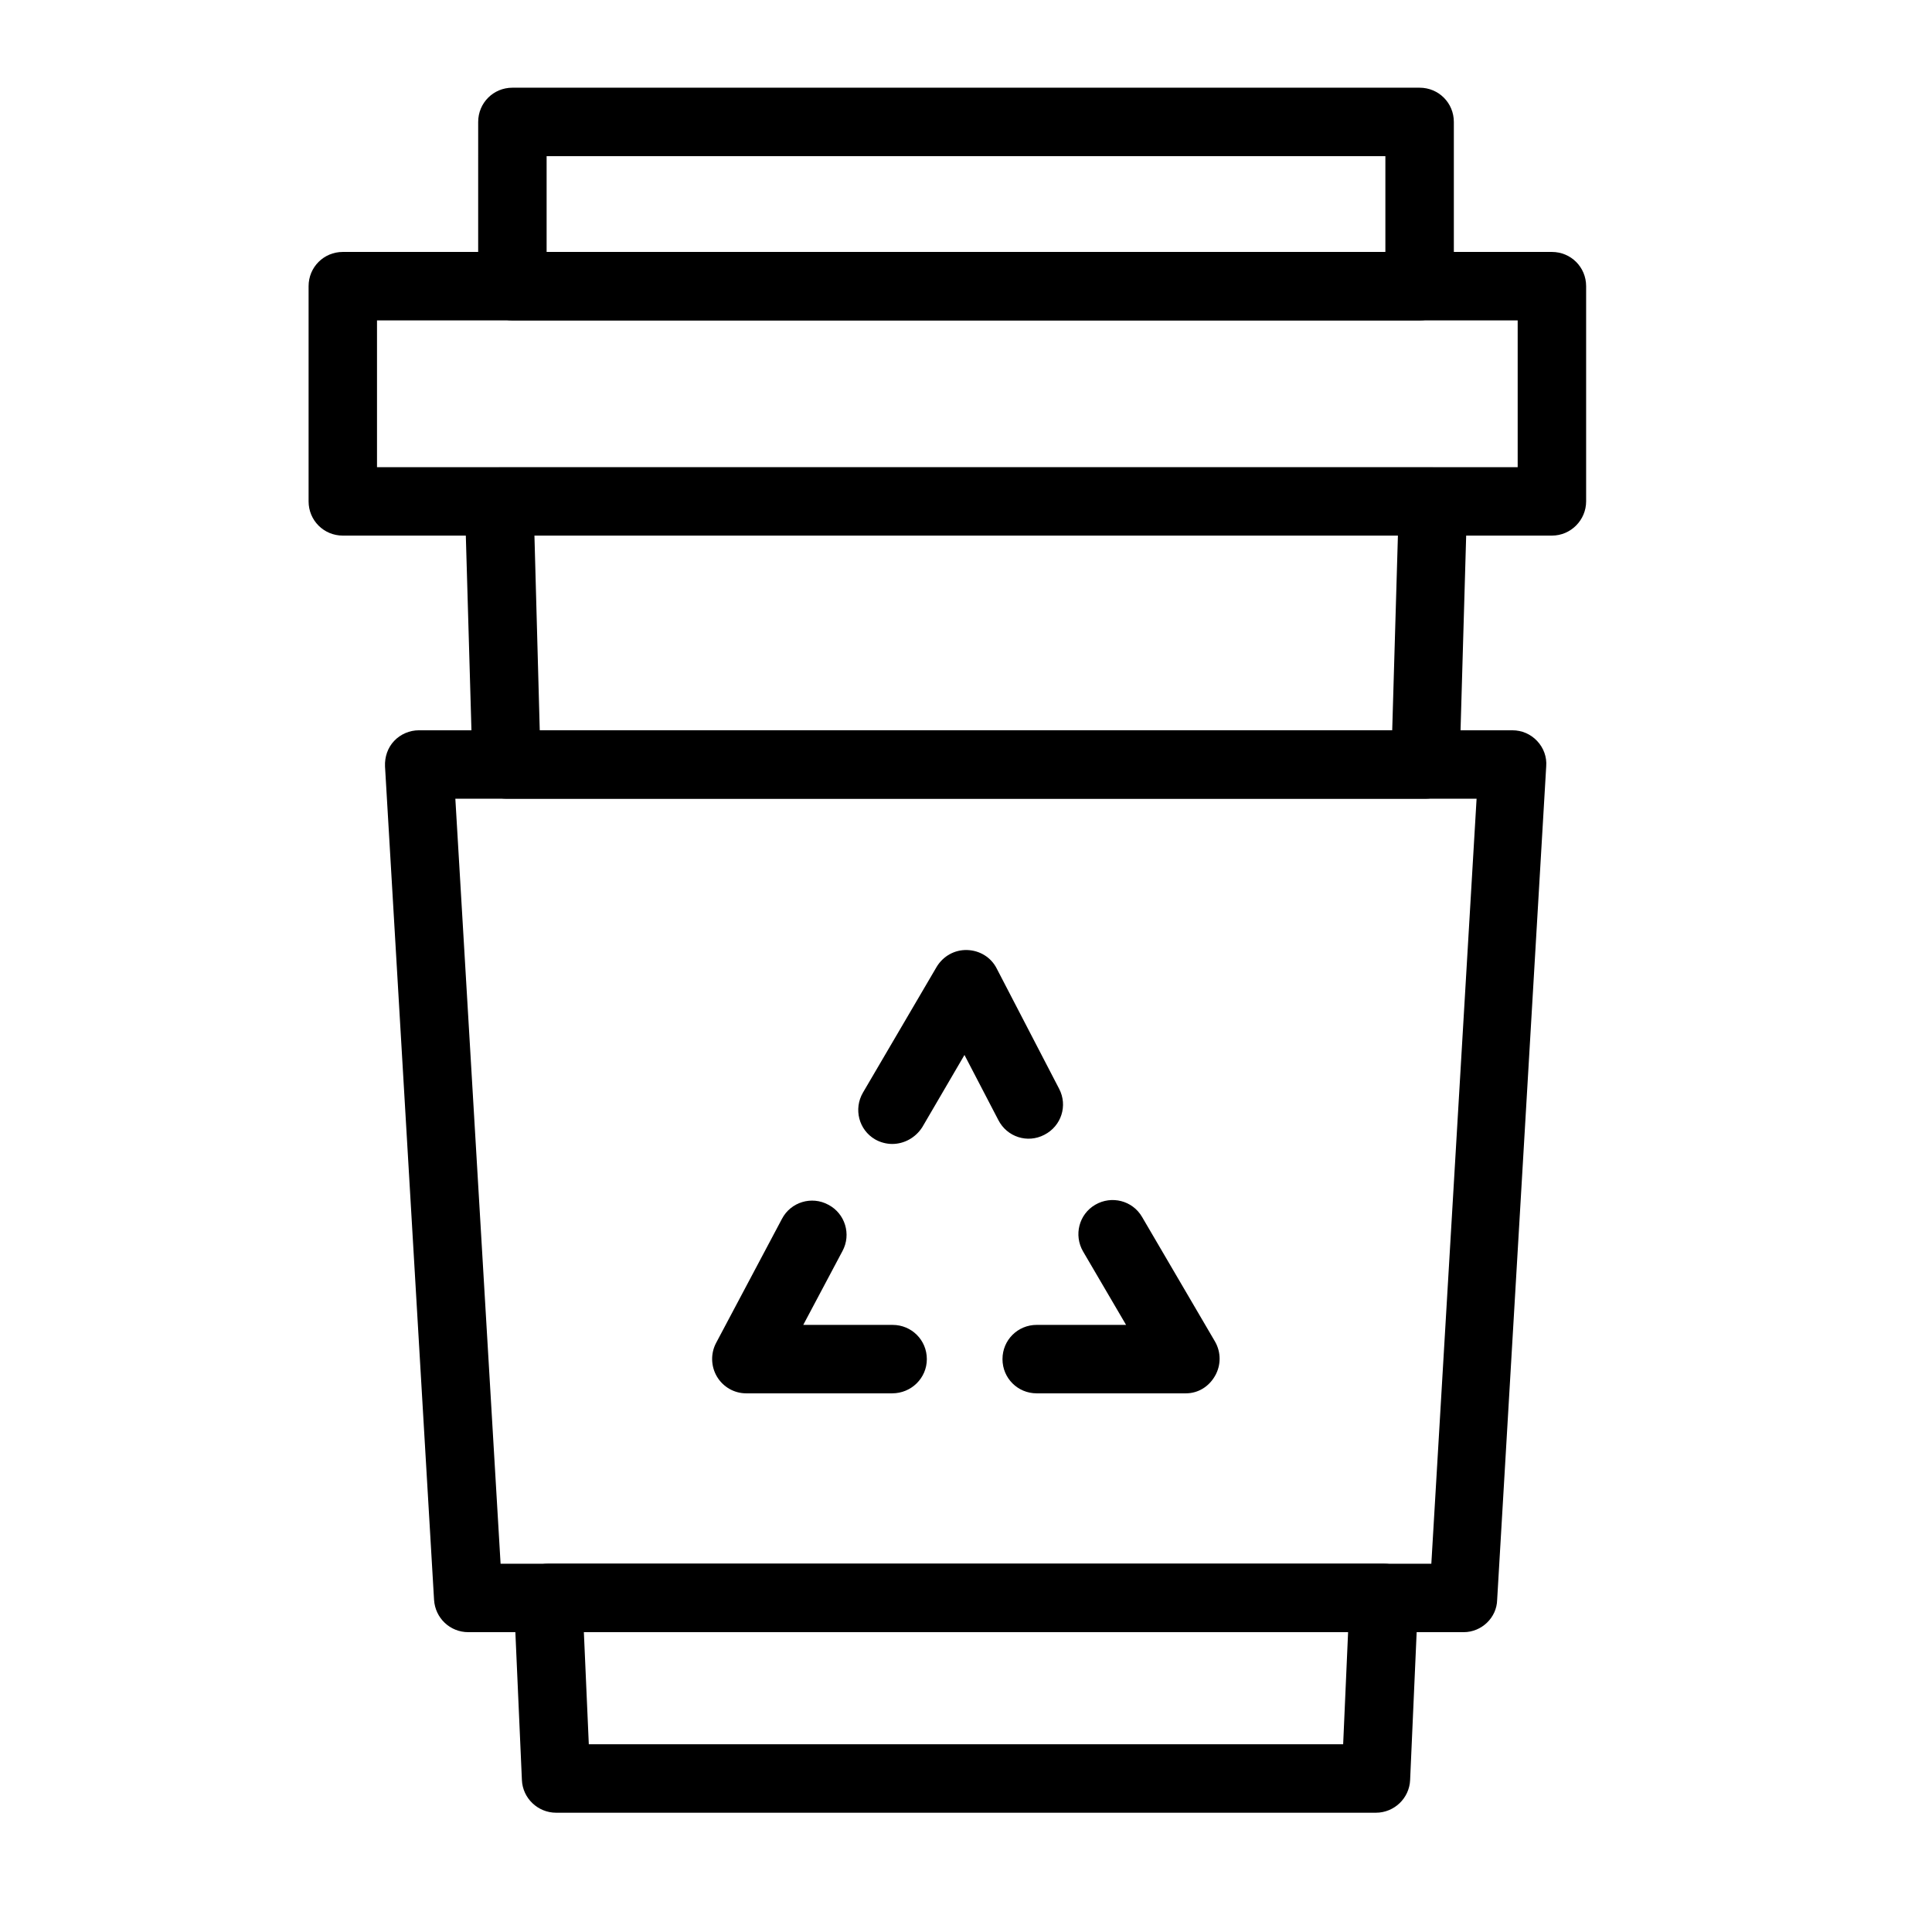 <?xml version="1.0" encoding="UTF-8"?>
<!-- Uploaded to: SVG Repo, www.svgrepo.com, Generator: SVG Repo Mixer Tools -->
<svg fill="#000000" width="800px" height="800px" version="1.1" viewBox="144 144 512 512" xmlns="http://www.w3.org/2000/svg">
 <g>
  <path d="m555.27 285.94h-320.42c-5.039 0-9.07-4.031-9.07-9.07v-57.031c0-5.039 4.031-9.07 9.07-9.07h320.42c5.039 0 9.07 4.031 9.07 9.07v57.031c-0.004 4.938-4.031 9.07-9.07 9.07zm-311.36-18.137h302.29v-38.895h-302.29z"/>
  <path d="m520.21 228.91h-240.42c-5.039 0-9.07-4.031-9.07-9.07l0.004-43.527c0-5.039 4.031-9.07 9.07-9.07h240.42c5.039 0 9.07 4.031 9.07 9.07v43.527c-0.004 4.938-4.035 9.07-9.074 9.07zm-231.35-18.137h222.28v-25.395h-222.28z"/>
  <path d="m531.89 576.54h-263.79c-4.836 0-8.766-3.727-9.07-8.566l-12.996-220.87c-0.102-2.519 0.707-4.938 2.418-6.75 1.715-1.812 4.133-2.82 6.551-2.82h289.79c2.519 0 4.836 1.008 6.551 2.82s2.621 4.231 2.418 6.75l-13 220.87c-0.102 4.734-4.133 8.566-8.871 8.566zm-255.23-18.141h246.66l11.992-202.73h-270.64z"/>
  <path d="m380.45 513.25h-38.691c-3.223 0-6.144-1.715-7.758-4.434s-1.715-6.144-0.203-8.969l17.434-32.848c2.316-4.434 7.859-6.144 12.293-3.727 4.434 2.316 6.144 7.859 3.727 12.293l-10.379 19.547h23.68c5.039 0 9.07 4.031 9.07 9.07 0 5.035-4.133 9.066-9.172 9.066z"/>
  <path d="m458.24 513.25h-39.5c-5.039 0-9.07-4.031-9.07-9.07 0-5.039 4.031-9.07 9.07-9.07h23.68l-11.387-19.445c-2.519-4.332-1.109-9.875 3.223-12.395 4.332-2.519 9.875-1.109 12.395 3.223l19.348 33.051c1.613 2.82 1.613 6.246 0 9.07-1.609 2.824-4.434 4.637-7.758 4.637z"/>
  <path d="m380.45 447.16c-1.512 0-3.125-0.402-4.535-1.211-4.332-2.519-5.742-8.062-3.223-12.395l19.547-33.352c1.715-2.82 4.734-4.535 8.062-4.434 3.324 0.102 6.348 1.914 7.859 4.938l16.523 31.84c2.316 4.434 0.605 9.875-3.93 12.191-4.434 2.316-9.875 0.605-12.191-3.93l-8.969-17.23-11.184 19.145c-1.812 2.824-4.836 4.438-7.961 4.438z"/>
  <path d="m521.72 355.66h-243.44c-4.938 0-8.969-3.93-9.07-8.766l-2.016-69.727c-0.102-2.418 0.805-4.836 2.519-6.551 1.715-1.715 4.031-2.719 6.551-2.719h247.47c2.418 0 4.836 1.008 6.551 2.719 1.715 1.715 2.621 4.133 2.519 6.551l-2.016 69.727c-0.102 4.836-4.133 8.766-9.07 8.766zm-234.68-18.137h225.91l1.512-51.59h-228.83z"/>
  <path d="m508.62 624.39h-217.24c-4.836 0-8.867-3.828-9.07-8.664l-2.117-47.863c-0.102-2.519 0.805-4.836 2.519-6.648 1.715-1.812 4.031-2.82 6.551-2.82h221.48c2.519 0 4.836 1.008 6.551 2.82 1.715 1.812 2.621 4.231 2.519 6.648l-2.117 47.863c-0.203 4.836-4.234 8.664-9.07 8.664zm-208.58-18.137h199.91l1.309-29.727h-202.53z"/>
 </g>
</svg>